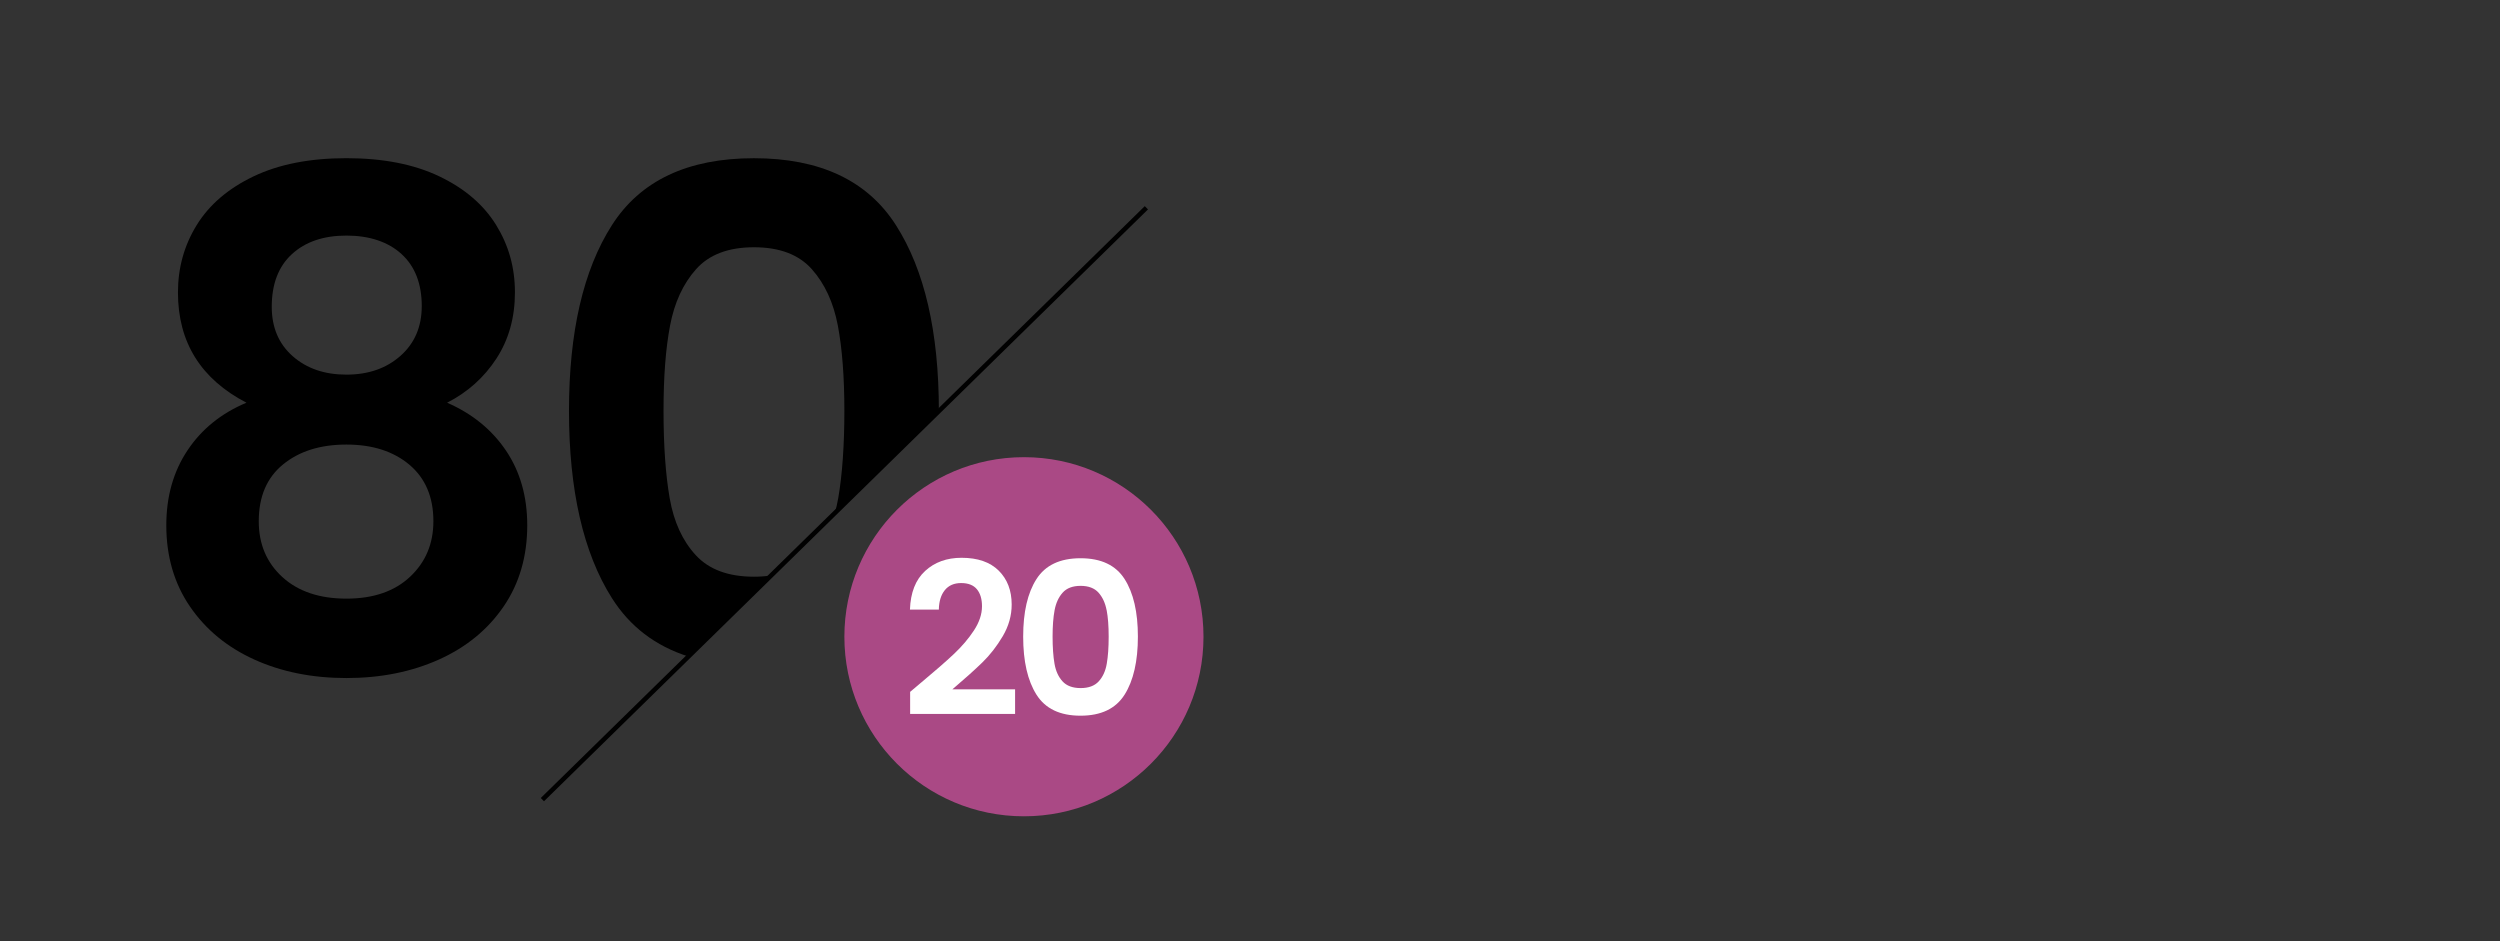 <?xml version="1.0" encoding="UTF-8"?>
<svg id="Layer_1" data-name="Layer 1" xmlns="http://www.w3.org/2000/svg" viewBox="0 0 822 309.45">
  <rect x="0" y="0" width="822" height="309.45" fill="#333333" stroke="none"/>
  <defs>
    <style>
      .cls-1 {
        fill: #000;
      }

      .cls-1, .cls-2, .cls-3 {
        stroke-width: 0px;
      }

      .cls-2 {
        fill: #aa4985;
      }

      .cls-4 {
        fill: none;
        stroke: #000;
        stroke-miterlimit: 10;
        stroke-width: 1.51px;
      }

      .cls-3 {
        fill: #fff;
      }
    </style>
  </defs>
  <g>
    <circle class="cls-2" cx="336.67" cy="209.36" r="59.04"/>
    <g>
      <path class="cls-3" d="M302.9,224.41c4.47-3.73,8.03-6.83,10.69-9.33,2.65-2.49,4.87-5.09,6.64-7.79,1.77-2.7,2.65-5.35,2.65-7.96,0-2.37-.56-4.24-1.68-5.59-1.12-1.35-2.84-2.03-5.17-2.03s-4.12.78-5.38,2.34c-1.26,1.56-1.91,3.69-1.96,6.39h-9.5c.19-5.59,1.85-9.82,4.99-12.71,3.14-2.89,7.14-4.33,11.98-4.33,5.31,0,9.38,1.41,12.22,4.23,2.84,2.82,4.26,6.53,4.26,11.14,0,3.63-.98,7.1-2.93,10.41-1.96,3.31-4.19,6.18-6.71,8.63s-5.8,5.39-9.85,8.84h20.61v8.1h-34.51v-7.26l3.63-3.07Z"/>
      <path class="cls-3" d="M340.79,190.4c2.91-4.56,7.74-6.85,14.49-6.85s11.58,2.28,14.49,6.85c2.91,4.56,4.37,10.87,4.37,18.93s-1.46,14.46-4.37,19.07c-2.91,4.61-7.74,6.92-14.49,6.92s-11.58-2.3-14.49-6.92c-2.91-4.61-4.37-10.97-4.37-19.07s1.45-14.37,4.37-18.93ZM363.85,200.63c-.44-2.35-1.33-4.27-2.65-5.76-1.33-1.49-3.3-2.24-5.9-2.24s-4.58.75-5.9,2.24c-1.33,1.49-2.21,3.41-2.65,5.76-.44,2.35-.66,5.25-.66,8.7s.21,6.51.63,8.91c.42,2.4,1.3,4.33,2.65,5.8,1.35,1.47,3.33,2.2,5.94,2.2s4.59-.73,5.94-2.2c1.35-1.47,2.24-3.4,2.65-5.8.42-2.4.63-5.37.63-8.91s-.22-6.34-.66-8.7Z"/>
    </g>
  </g>
  <path class="cls-1" d="M147.01,132.41c6.76-3.45,12.16-8.29,16.22-14.53,4.05-6.23,6.08-13.47,6.08-21.73s-2.07-15.5-6.19-22.18c-4.13-6.68-10.36-12.01-18.69-15.99-8.33-3.98-18.51-5.97-30.52-5.97s-22.18,1.99-30.52,5.97c-8.33,3.98-14.56,9.31-18.69,15.99-4.13,6.68-6.19,14.08-6.19,22.18,0,16.37,7.51,28.45,22.52,36.26-8.26,3.46-14.72,8.67-19.37,15.65-4.66,6.98-6.98,15.2-6.98,24.66,0,10.21,2.59,19.11,7.77,26.69,5.18,7.58,12.23,13.4,21.17,17.45,8.93,4.05,19.03,6.08,30.29,6.08s21.39-2.03,30.4-6.08c9.01-4.05,16.1-9.87,21.28-17.45,5.18-7.58,7.77-16.48,7.77-26.69,0-9.46-2.33-17.64-6.98-24.55-4.66-6.9-11.11-12.16-19.37-15.76ZM96,83.54c4.43-4.05,10.39-6.08,17.9-6.08s13.7,2.03,18.13,6.08c4.43,4.05,6.64,9.76,6.64,17.12,0,6.76-2.33,12.2-6.98,16.33-4.66,4.13-10.58,6.19-17.79,6.19s-13.1-2.03-17.68-6.08c-4.58-4.05-6.87-9.46-6.87-16.21,0-7.51,2.21-13.29,6.64-17.34ZM134.85,189.62c-5.11,4.81-12.09,7.21-20.94,7.21s-15.88-2.36-21.06-7.09c-5.18-4.73-7.77-10.84-7.77-18.35,0-8.11,2.66-14.34,7.99-18.69,5.33-4.35,12.27-6.53,20.83-6.53s15.46,2.22,20.72,6.64c5.25,4.43,7.88,10.62,7.88,18.58,0,7.36-2.55,13.44-7.66,18.24Z"/>
  <path class="cls-1" d="M247.9,189.62c-8.41,0-14.79-2.36-19.14-7.09-4.36-4.73-7.21-10.96-8.56-18.69-1.35-7.73-2.03-17.3-2.03-28.71s.71-20.45,2.14-28.04c1.43-7.58,4.28-13.77,8.56-18.58,4.28-4.8,10.62-7.21,19.03-7.21s14.75,2.4,19.03,7.21c4.28,4.81,7.13,11,8.56,18.58,1.43,7.58,2.14,16.93,2.14,28.04s-.68,20.98-2.03,28.71c-.3,1.69-.67,3.31-1.11,4.86l34.21-33.53s0-.03,0-.05c0-25.97-4.69-46.32-14.08-61.03-9.38-14.71-24.96-22.07-46.73-22.07s-37.35,7.36-46.73,22.07c-9.38,14.72-14.08,35.06-14.08,61.03s4.69,46.62,14.08,61.48c5.92,9.39,14.32,15.8,25.19,19.26l27.2-26.65c-1.77.27-3.65.41-5.65.41Z"/>
  <line class="cls-4" x1="376.93" y1="68.32" x2="178.33" y2="262.92"/>
</svg>